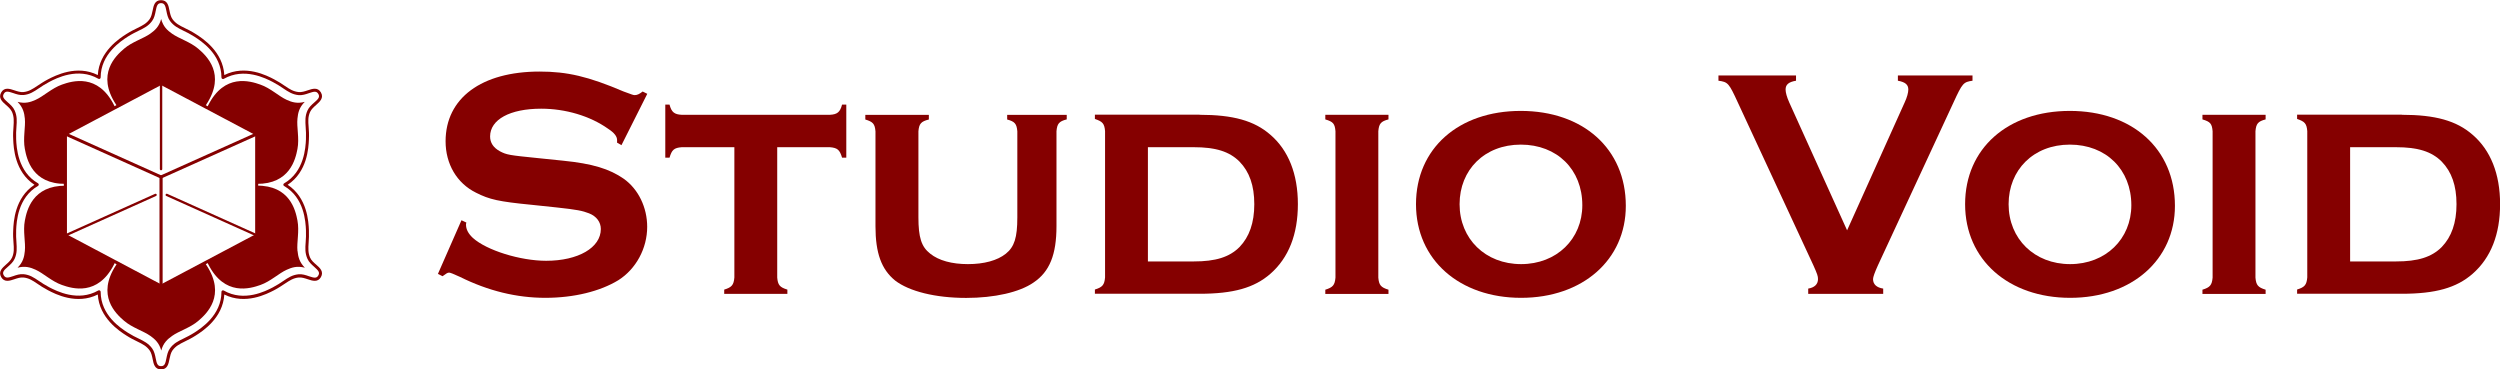<svg xmlns="http://www.w3.org/2000/svg" id="Layer_2" data-name="Layer 2" viewBox="0 0 270.71 40"><defs><style>      .cls-1 {        fill: #850000;        stroke-width: 0px;      }    </style></defs><g id="Layer_1-2" data-name="Layer 1"><g><g><path class="cls-1" d="M67.32,15.73l-.5-.28v-.28c0-.39-.28-.78-.99-1.24-1.95-1.38-4.61-2.16-7.23-2.16-3.37,0-5.53,1.17-5.53,3.01,0,.67.35,1.21,1.06,1.6.74.39,1.03.43,4.11.74l2.73.28c3.19.32,5.03.89,6.56,1.95,1.6,1.13,2.55,3.12,2.55,5.21,0,2.34-1.21,4.57-3.12,5.78-1.98,1.21-4.82,1.91-7.91,1.91s-6.17-.74-9.25-2.27q-.99-.46-1.17-.46c-.18,0-.32.11-.71.39l-.5-.25,2.55-5.81.53.25c-.04.11-.04.21-.04.21,0,.53.25.99.74,1.45,1.49,1.35,5.14,2.48,7.94,2.48,3.47,0,5.92-1.42,5.92-3.44,0-.74-.46-1.38-1.28-1.7-.74-.28-1.24-.39-3.54-.64l-2.66-.28c-3.58-.35-4.57-.57-6.03-1.31-2.09-1.03-3.3-3.12-3.3-5.57,0-4.68,3.9-7.55,10.17-7.55,3.01,0,5.28.53,9.11,2.16.96.35,1.03.39,1.21.39.28,0,.53-.14.85-.39l.5.25-2.8,5.57Z"></path><path class="cls-1" d="M84.16,30.05c.07.82.28,1.06,1.1,1.31v.46h-6.84v-.46c.82-.25,1.03-.5,1.1-1.31v-14.11h-5.71c-.82.07-1.06.28-1.31,1.13h-.46v-5.74h.46c.21.82.53,1.06,1.31,1.1h16.06c.78-.04,1.1-.28,1.31-1.1h.46v5.74h-.46c-.25-.85-.5-1.06-1.31-1.13h-5.71v14.11Z"></path><path class="cls-1" d="M115.5,12.93c-.82.21-1.03.46-1.1,1.28v10.28c0,3.08-.74,4.93-2.48,6.1-1.52,1.06-4.25,1.67-7.3,1.67-3.33,0-6.17-.71-7.69-1.88-1.49-1.21-2.13-2.98-2.13-5.88v-10.28c-.07-.82-.28-1.03-1.1-1.28v-.5h6.88v.5c-.85.21-1.06.46-1.13,1.28v9.32c0,2.16.32,3.19,1.28,3.93.92.74,2.34,1.13,4.08,1.13s3.19-.39,4.11-1.13,1.24-1.74,1.24-3.93v-9.32c-.07-.82-.28-1.06-1.1-1.28v-.5h6.45v.5Z"></path><path class="cls-1" d="M129.9,12.43c3.62,0,5.92.64,7.66,2.16,1.95,1.67,2.98,4.25,2.98,7.51s-.99,5.81-2.98,7.55c-1.74,1.52-4.01,2.16-7.66,2.16h-11.34v-.46c.82-.25,1.03-.5,1.1-1.31v-15.85c-.07-.82-.28-1.03-1.1-1.31v-.46h11.34ZM129.26,28.31c2.37,0,3.86-.46,4.96-1.56,1.06-1.1,1.6-2.62,1.6-4.64s-.53-3.51-1.6-4.61c-1.1-1.1-2.59-1.56-4.96-1.56h-4.96v12.37h4.96Z"></path><path class="cls-1" d="M150.35,12.43v.5c-.82.21-1.03.46-1.1,1.28v15.85c.07.82.28,1.06,1.1,1.31v.46h-6.84v-.46c.82-.25,1.03-.5,1.1-1.31v-15.85c-.07-.82-.25-1.03-1.1-1.28v-.5h6.84Z"></path><path class="cls-1" d="M176.05,22.29c0,5.85-4.68,9.96-11.34,9.96s-11.38-4.11-11.38-10.14,4.61-10.1,11.34-10.1,11.38,4.08,11.38,10.28ZM158.05,22.11c0,3.76,2.8,6.49,6.66,6.49s6.63-2.73,6.63-6.38c0-3.86-2.73-6.56-6.66-6.56s-6.63,2.73-6.63,6.45Z"></path><path class="cls-1" d="M213.6,8.74c-.99.14-1.1.25-2.06,2.34l-8.19,17.65q-.53,1.17-.53,1.49c0,.57.39.92,1.1,1.03v.57h-8.12v-.57c.67-.11,1.06-.46,1.06-1.03,0-.32-.07-.53-.5-1.49l-8.19-17.65c-.96-2.09-1.06-2.2-2.09-2.34v-.57h8.4v.57c-.82.14-1.13.43-1.13.96,0,.32.14.82.39,1.38l6.27,13.86,6.24-13.86c.25-.53.39-1.06.39-1.38,0-.53-.32-.81-1.13-.96v-.57h8.08v.57Z"></path><path class="cls-1" d="M235.51,22.29c0,5.85-4.68,9.96-11.34,9.96s-11.38-4.11-11.38-10.14,4.61-10.1,11.34-10.1,11.38,4.08,11.38,10.28ZM217.5,22.11c0,3.76,2.8,6.49,6.66,6.49s6.63-2.73,6.63-6.38c0-3.86-2.73-6.56-6.66-6.56s-6.63,2.73-6.63,6.45Z"></path><path class="cls-1" d="M245.33,12.43v.5c-.82.21-1.03.46-1.1,1.28v15.85c.07.82.28,1.06,1.1,1.31v.46h-6.84v-.46c.82-.25,1.03-.5,1.1-1.31v-15.85c-.07-.82-.25-1.03-1.1-1.28v-.5h6.84Z"></path><path class="cls-1" d="M260.08,12.43c3.62,0,5.92.64,7.66,2.16,1.95,1.67,2.98,4.25,2.98,7.51s-.99,5.81-2.98,7.55c-1.74,1.52-4.01,2.16-7.66,2.16h-11.34v-.46c.82-.25,1.03-.5,1.1-1.31v-15.85c-.07-.82-.28-1.03-1.1-1.31v-.46h11.34ZM259.44,28.31c2.37,0,3.86-.46,4.96-1.56,1.06-1.1,1.6-2.62,1.6-4.64s-.53-3.51-1.6-4.61c-1.1-1.1-2.59-1.56-4.96-1.56h-4.96v12.37h4.96Z"></path></g><g><g><path class="cls-1" d="M7.09,25.61s-.09-.03-.11-.07c-.03-.06,0-.14.06-.17l9.75-4.38c.06-.03.14,0,.17.06.03.06,0,.14-.06.17l-9.75,4.38s-.03.01-.05.01Z"></path><path class="cls-1" d="M27.8,25.61s-.03,0-.05-.01l-9.75-4.38c-.06-.03-.09-.1-.06-.17.03-.06.1-.09.17-.06l9.75,4.38c.06.03.09.1.06.17-.02.05-.07.07-.11.07Z"></path><path class="cls-1" d="M17.44,18.44c-.07,0-.13-.06-.13-.13v-9.3c0-.07.06-.13.13-.13s.13.06.13.13v9.3c0,.07-.06.13-.13.13Z"></path><path class="cls-1" d="M17.44,31.15c-.09,0-.17-.07-.17-.17v-11.71l-10.26-4.61c-.08-.04-.12-.14-.08-.22.04-.08.14-.12.22-.08l10.46,4.7v11.92c0,.09-.07.17-.17.17Z"></path><path class="cls-1" d="M17.44,19.33c-.06,0-.12-.04-.15-.1-.04-.08,0-.18.08-.22l10.36-4.65c.08-.04.18,0,.22.08.04.08,0,.18-.08.22l-10.36,4.65s-.05.01-.07.01Z"></path><path class="cls-1" d="M17.44,31.17l-.08-.04-10.45-5.54v-11.18l.09-.05,10.43-5.53.08.04,10.45,5.54v11.18l-.09.05-10.43,5.53ZM7.25,25.39l10.19,5.4,10.19-5.4v-10.78l-10.19-5.4-10.19,5.4v10.78Z"></path></g><path class="cls-1" d="M17.44,40h0c-.69,0-.81-.59-.91-1.11-.07-.34-.14-.69-.33-.95-.34-.47-.76-.68-1.33-.96-.35-.17-.74-.36-1.19-.65-.74-.47-2.94-1.89-3.09-4.44-2.29,1.15-4.61-.05-5.39-.46-.48-.25-.84-.49-1.16-.71-.53-.36-.92-.61-1.5-.67-.33-.03-.67.08-.99.19-.5.17-1.08.36-1.42-.23-.34-.6.11-.99.51-1.35.26-.23.52-.46.66-.76.24-.53.21-1,.16-1.63-.03-.38-.06-.82-.03-1.36.04-.88.16-3.49,2.3-4.9-2.14-1.41-2.26-4.02-2.3-4.9-.03-.54,0-.97.03-1.36.04-.64.07-1.1-.16-1.63-.14-.3-.4-.54-.66-.76-.4-.35-.85-.75-.51-1.35.34-.59.92-.4,1.42-.23.33.11.66.22.99.19.58-.06.97-.32,1.5-.67.32-.21.68-.46,1.16-.71.78-.4,3.11-1.61,5.39-.46.15-2.55,2.35-3.97,3.09-4.44.45-.29.85-.48,1.19-.65.57-.28.99-.49,1.33-.96.19-.27.26-.62.33-.95.1-.52.22-1.11.91-1.11s.81.59.91,1.11c.07.34.14.69.33.95.34.47.76.68,1.33.96.35.17.74.36,1.19.65.74.47,2.94,1.89,3.09,4.44,2.29-1.15,4.61.05,5.39.46.48.25.84.49,1.16.71.53.36.92.61,1.5.67.33.03.67-.08.99-.19.5-.17,1.08-.36,1.42.23.34.59-.11.99-.51,1.35-.26.23-.52.46-.66.76-.24.53-.21,1-.16,1.63.03.38.06.82.03,1.36-.04.88-.16,3.49-2.3,4.9,2.14,1.41,2.26,4.02,2.3,4.9.02.54,0,.97-.03,1.36-.04.64-.07,1.1.16,1.63.13.3.4.54.66.76.4.35.85.75.51,1.35-.34.59-.92.4-1.42.23-.33-.11-.66-.22-.99-.19-.58.06-.97.32-1.5.67-.32.21-.68.46-1.16.71-.78.4-3.1,1.61-5.39.46-.15,2.55-2.35,3.97-3.09,4.44-.45.29-.85.48-1.19.65-.57.28-.99.49-1.33.96-.19.27-.26.62-.33.95-.1.52-.22,1.11-.91,1.11ZM10.74,31.44s.06,0,.08.02c.05.03.08.08.08.14,0,2.55,2.22,3.97,2.95,4.43.44.28.82.47,1.16.63.59.29,1.06.52,1.46,1.06.24.33.32.73.39,1.08.11.56.19.85.58.85h0c.39,0,.47-.29.58-.85.07-.35.15-.76.39-1.08.39-.54.86-.77,1.46-1.06.34-.17.72-.35,1.16-.63.73-.47,2.95-1.89,2.95-4.43,0-.06.03-.11.08-.14.05-.03.12-.03.17,0,2.2,1.27,4.54.06,5.31-.34.46-.24.82-.48,1.13-.69.55-.37.98-.66,1.65-.73.4-.04.79.09,1.13.21.54.18.83.26,1.02-.08.2-.34-.02-.55-.44-.93-.27-.24-.58-.51-.74-.88-.27-.61-.24-1.13-.19-1.79.03-.38.05-.8.03-1.32-.04-.86-.16-3.5-2.37-4.77-.05-.03-.08-.08-.08-.14s.03-.11.08-.14c2.2-1.27,2.33-3.9,2.37-4.77.02-.52,0-.94-.03-1.32-.04-.66-.08-1.18.19-1.79.16-.37.47-.64.74-.88.43-.37.64-.59.44-.93-.2-.34-.49-.26-1.02-.08-.34.12-.73.25-1.13.21-.66-.07-1.1-.36-1.65-.73-.31-.21-.67-.45-1.13-.69-.77-.4-3.1-1.6-5.31-.34,0,0,0,0,0,0-.05.03-.11.03-.16,0-.05-.03-.09-.08-.09-.14,0,0,0,0,0-.01,0-2.54-2.22-3.96-2.95-4.43-.44-.28-.82-.47-1.16-.63-.59-.29-1.06-.52-1.46-1.06-.24-.33-.32-.73-.39-1.08-.11-.56-.19-.85-.58-.85s-.47.29-.58.85c-.07.35-.15.76-.39,1.08-.39.54-.86.77-1.46,1.06-.34.17-.72.35-1.16.63-.73.47-2.95,1.89-2.95,4.43,0,.06-.03.11-.08.14-.05.03-.12.03-.17,0-2.2-1.27-4.55-.06-5.31.34-.46.24-.82.48-1.13.69-.55.37-.98.66-1.65.73-.4.04-.79-.09-1.13-.21-.54-.18-.83-.26-1.02.08-.2.34.02.55.44.93.27.24.58.51.74.88.27.61.24,1.13.19,1.79-.03.38-.05.8-.03,1.32.04.86.16,3.5,2.37,4.77.05.03.08.08.08.14,0,.06-.03.11-.08.14-2.2,1.27-2.33,3.9-2.37,4.77-.02.52,0,.94.03,1.32.04.66.08,1.18-.19,1.79-.16.37-.47.64-.74.88-.43.37-.64.59-.44.93.2.34.49.26,1.02.08.34-.12.73-.25,1.13-.21.67.07,1.1.36,1.65.73.31.21.67.45,1.13.69.77.4,3.11,1.61,5.31.34.03-.01.05-.02.08-.02Z"></path><path class="cls-1" d="M32.21,27.17c-.09-.92.22-2.14,0-3.29-.21-1.11-.82-3.81-4.41-3.78v-.19c3.58.03,4.2-2.67,4.41-3.78.22-1.15-.1-2.37,0-3.29.06-.61.18-1.2.79-1.81-.83.22-1.41.03-1.96-.22-.84-.38-1.75-1.27-2.85-1.65-1.1-.39-3.89-1.25-5.65,2.25l-.11.21-.21-.12.13-.2c2.15-3.28.01-5.26-.88-6.02-.89-.76-2.1-1.1-2.85-1.64-.5-.35-.95-.76-1.17-1.58-.22.83-.68,1.23-1.17,1.58-.75.54-1.97.88-2.85,1.64-.89.76-3.03,2.74-.88,6.02l.12.19-.22.1-.09-.18c-1.76-3.5-4.55-2.64-5.65-2.25-1.1.39-2,1.27-2.85,1.65-.55.25-1.13.44-1.96.22.6.61.73,1.2.79,1.81.09.92-.22,2.14,0,3.29.21,1.11.82,3.82,4.42,3.78v-5.39s10.36-5.49,10.36-5.49l10.36,5.49v10.98l-10.36,5.49-10.36-5.49v-5.39c-3.59-.03-4.21,2.67-4.42,3.78-.22,1.15.1,2.37,0,3.29-.06.61-.18,1.2-.79,1.81.83-.22,1.41-.03,1.96.22.84.38,1.75,1.27,2.85,1.65,1.1.39,3.89,1.25,5.65-2.25l.11-.23.21.15-.12.19c-2.15,3.28-.01,5.26.88,6.02.89.76,2.1,1.1,2.85,1.64.49.35.95.76,1.17,1.58.22-.83.68-1.23,1.17-1.58.75-.54,1.97-.88,2.85-1.64.89-.76,3.03-2.74.88-6.02l-.16-.25.24-.08.11.22c1.76,3.5,4.55,2.64,5.65,2.25,1.1-.39,2-1.27,2.85-1.65.55-.25,1.13-.44,1.96-.22-.6-.61-.73-1.2-.79-1.81"></path></g></g></g></svg>